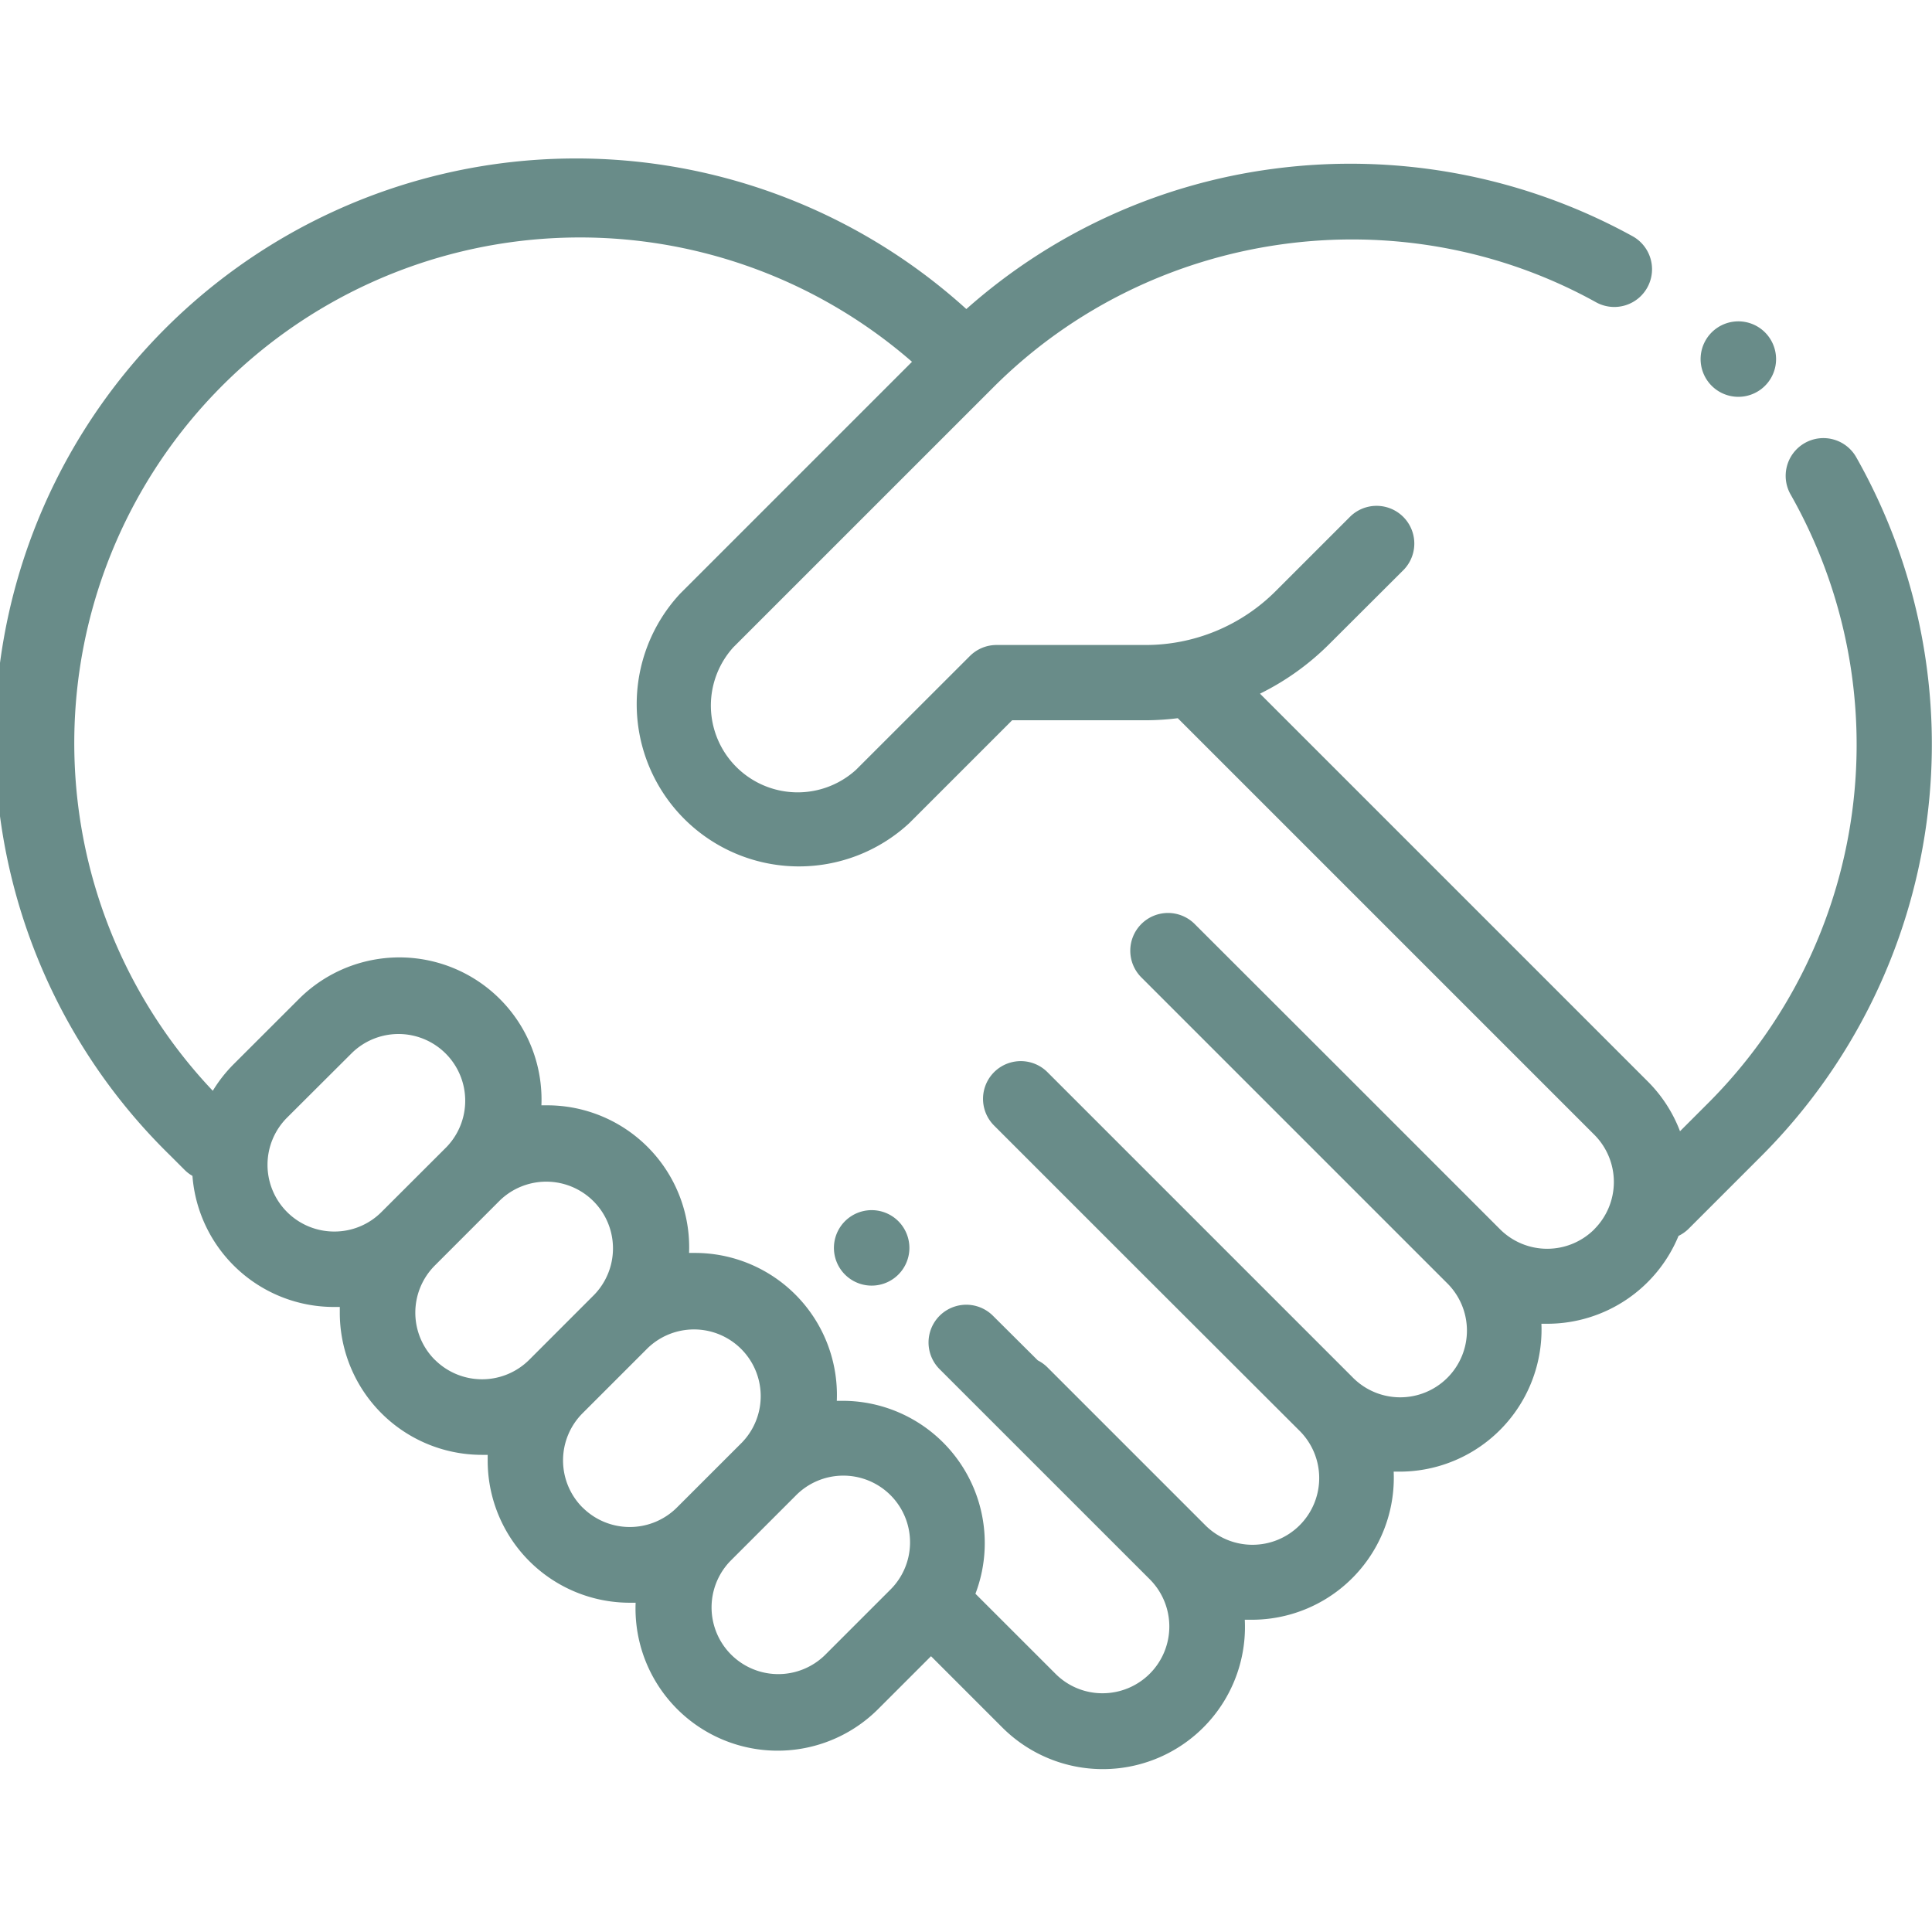 <?xml version="1.0" encoding="UTF-8"?> <svg xmlns="http://www.w3.org/2000/svg" id="Capa_1" data-name="Capa 1" viewBox="0 0 512 512"><defs><style>.cls-1{fill:#698c89;}</style></defs><title>icons</title><path class="cls-1" d="M467.76,88.1a10,10,0,1,0,2.92,7.07A10.05,10.05,0,0,0,467.76,88.1Z"></path><path class="cls-1" d="M238.07,323.63A10,10,0,1,0,241,330.7,10.05,10.05,0,0,0,238.07,323.63Z"></path><path class="cls-1" d="M492,121.31a10,10,0,1,0-17.38,9.89,134.34,134.34,0,0,1-21.81,161l-7.59,7.59a37.41,37.41,0,0,0-8.53-13.18L333.91,183.83a69.2,69.2,0,0,0,18.38-13.17L372,151a10,10,0,0,0-14.14-14.14l-19.71,19.71a48.7,48.7,0,0,1-34.66,14.36h-39.4a10,10,0,0,0-7.07,2.93L226.86,204a23,23,0,0,1-32.49-32.49l68.86-68.85C305.31,60.55,371,51.29,423,80.12a10,10,0,0,0,9.7-17.49,155.15,155.15,0,0,0-95.11-17.91,152.41,152.41,0,0,0-81.5,37.18A154,154,0,0,0,45.12,306.23L48.89,310A9.53,9.53,0,0,0,51,311.62a37.61,37.61,0,0,0,37.54,34.74c.5,0,1,0,1.51,0,0,.51,0,1,0,1.52a37.66,37.66,0,0,0,37.69,37.67c.5,0,1,0,1.5,0,0,.51,0,1,0,1.53a37.66,37.66,0,0,0,37.69,37.66c.51,0,1,0,1.52,0a37.67,37.67,0,0,0,64.28,28.17l14-14,18.88,18.88a37.67,37.67,0,0,0,64.27-28.54c.62,0,1.25,0,1.88,0A37.63,37.63,0,0,0,369.34,390c.5,0,1,0,1.52,0a37.63,37.63,0,0,0,37.63-39.19c.51,0,1,0,1.52,0a37.65,37.65,0,0,0,34.82-23.29,9.92,9.92,0,0,0,2.7-1.91l19.39-19.39A154.38,154.38,0,0,0,492,121.31ZM88.58,326.37a17.68,17.68,0,0,1-12.5-30.19L93.31,279a17.68,17.68,0,0,1,25,25L101.09,321.2A17.6,17.6,0,0,1,88.58,326.37Zm26.66,34a17.68,17.68,0,0,1,0-25l17.23-17.24h0a17.68,17.68,0,0,1,25,25l-17.23,17.24A17.71,17.71,0,0,1,115.24,360.35Zm39.15,39.15a17.68,17.68,0,0,1,0-25l17.23-17.23h0a17.68,17.68,0,0,1,25,25L179.4,399.5A17.7,17.7,0,0,1,154.39,399.5Zm81.4,21.92-17.24,17.24a17.68,17.68,0,0,1-25-25l17.24-17.24h0a17.68,17.68,0,1,1,25,25Zm186.73-95.68a17.68,17.68,0,0,1-25,0l-41.62-41.63h0L316.73,245a10,10,0,1,0-14.14,14.14l80.78,80.78a17.68,17.68,0,1,1-25,25l-80.78-80.78a10,10,0,0,0-14.15,14.14l39.15,39.15h0L344.22,379a17.68,17.68,0,1,1-25,25l-41.63-41.63a10.11,10.11,0,0,0-2.56-1.85L263.15,348.7A10,10,0,0,0,249,362.84l55.71,55.7a17.69,17.69,0,0,1-12.51,30.19,17.52,17.52,0,0,1-12.5-5.18l-21.2-21.19a37.7,37.7,0,0,0-35.22-51.13c-.51,0-1,0-1.52,0a37.63,37.63,0,0,0-37.63-39.19c-.51,0-1,0-1.52,0A37.64,37.64,0,0,0,145,292.92c-.51,0-1,0-1.52,0a37.67,37.67,0,0,0-64.29-28.15L61.94,282a37.56,37.56,0,0,0-5.55,7.07A134,134,0,0,1,241.69,95.88l-61.46,61.46A43,43,0,0,0,241,218.11l27.23-27.23h35.25a70.82,70.82,0,0,0,8.64-.55l110.4,110.4A17.71,17.71,0,0,1,422.52,325.74Z"></path></svg> 